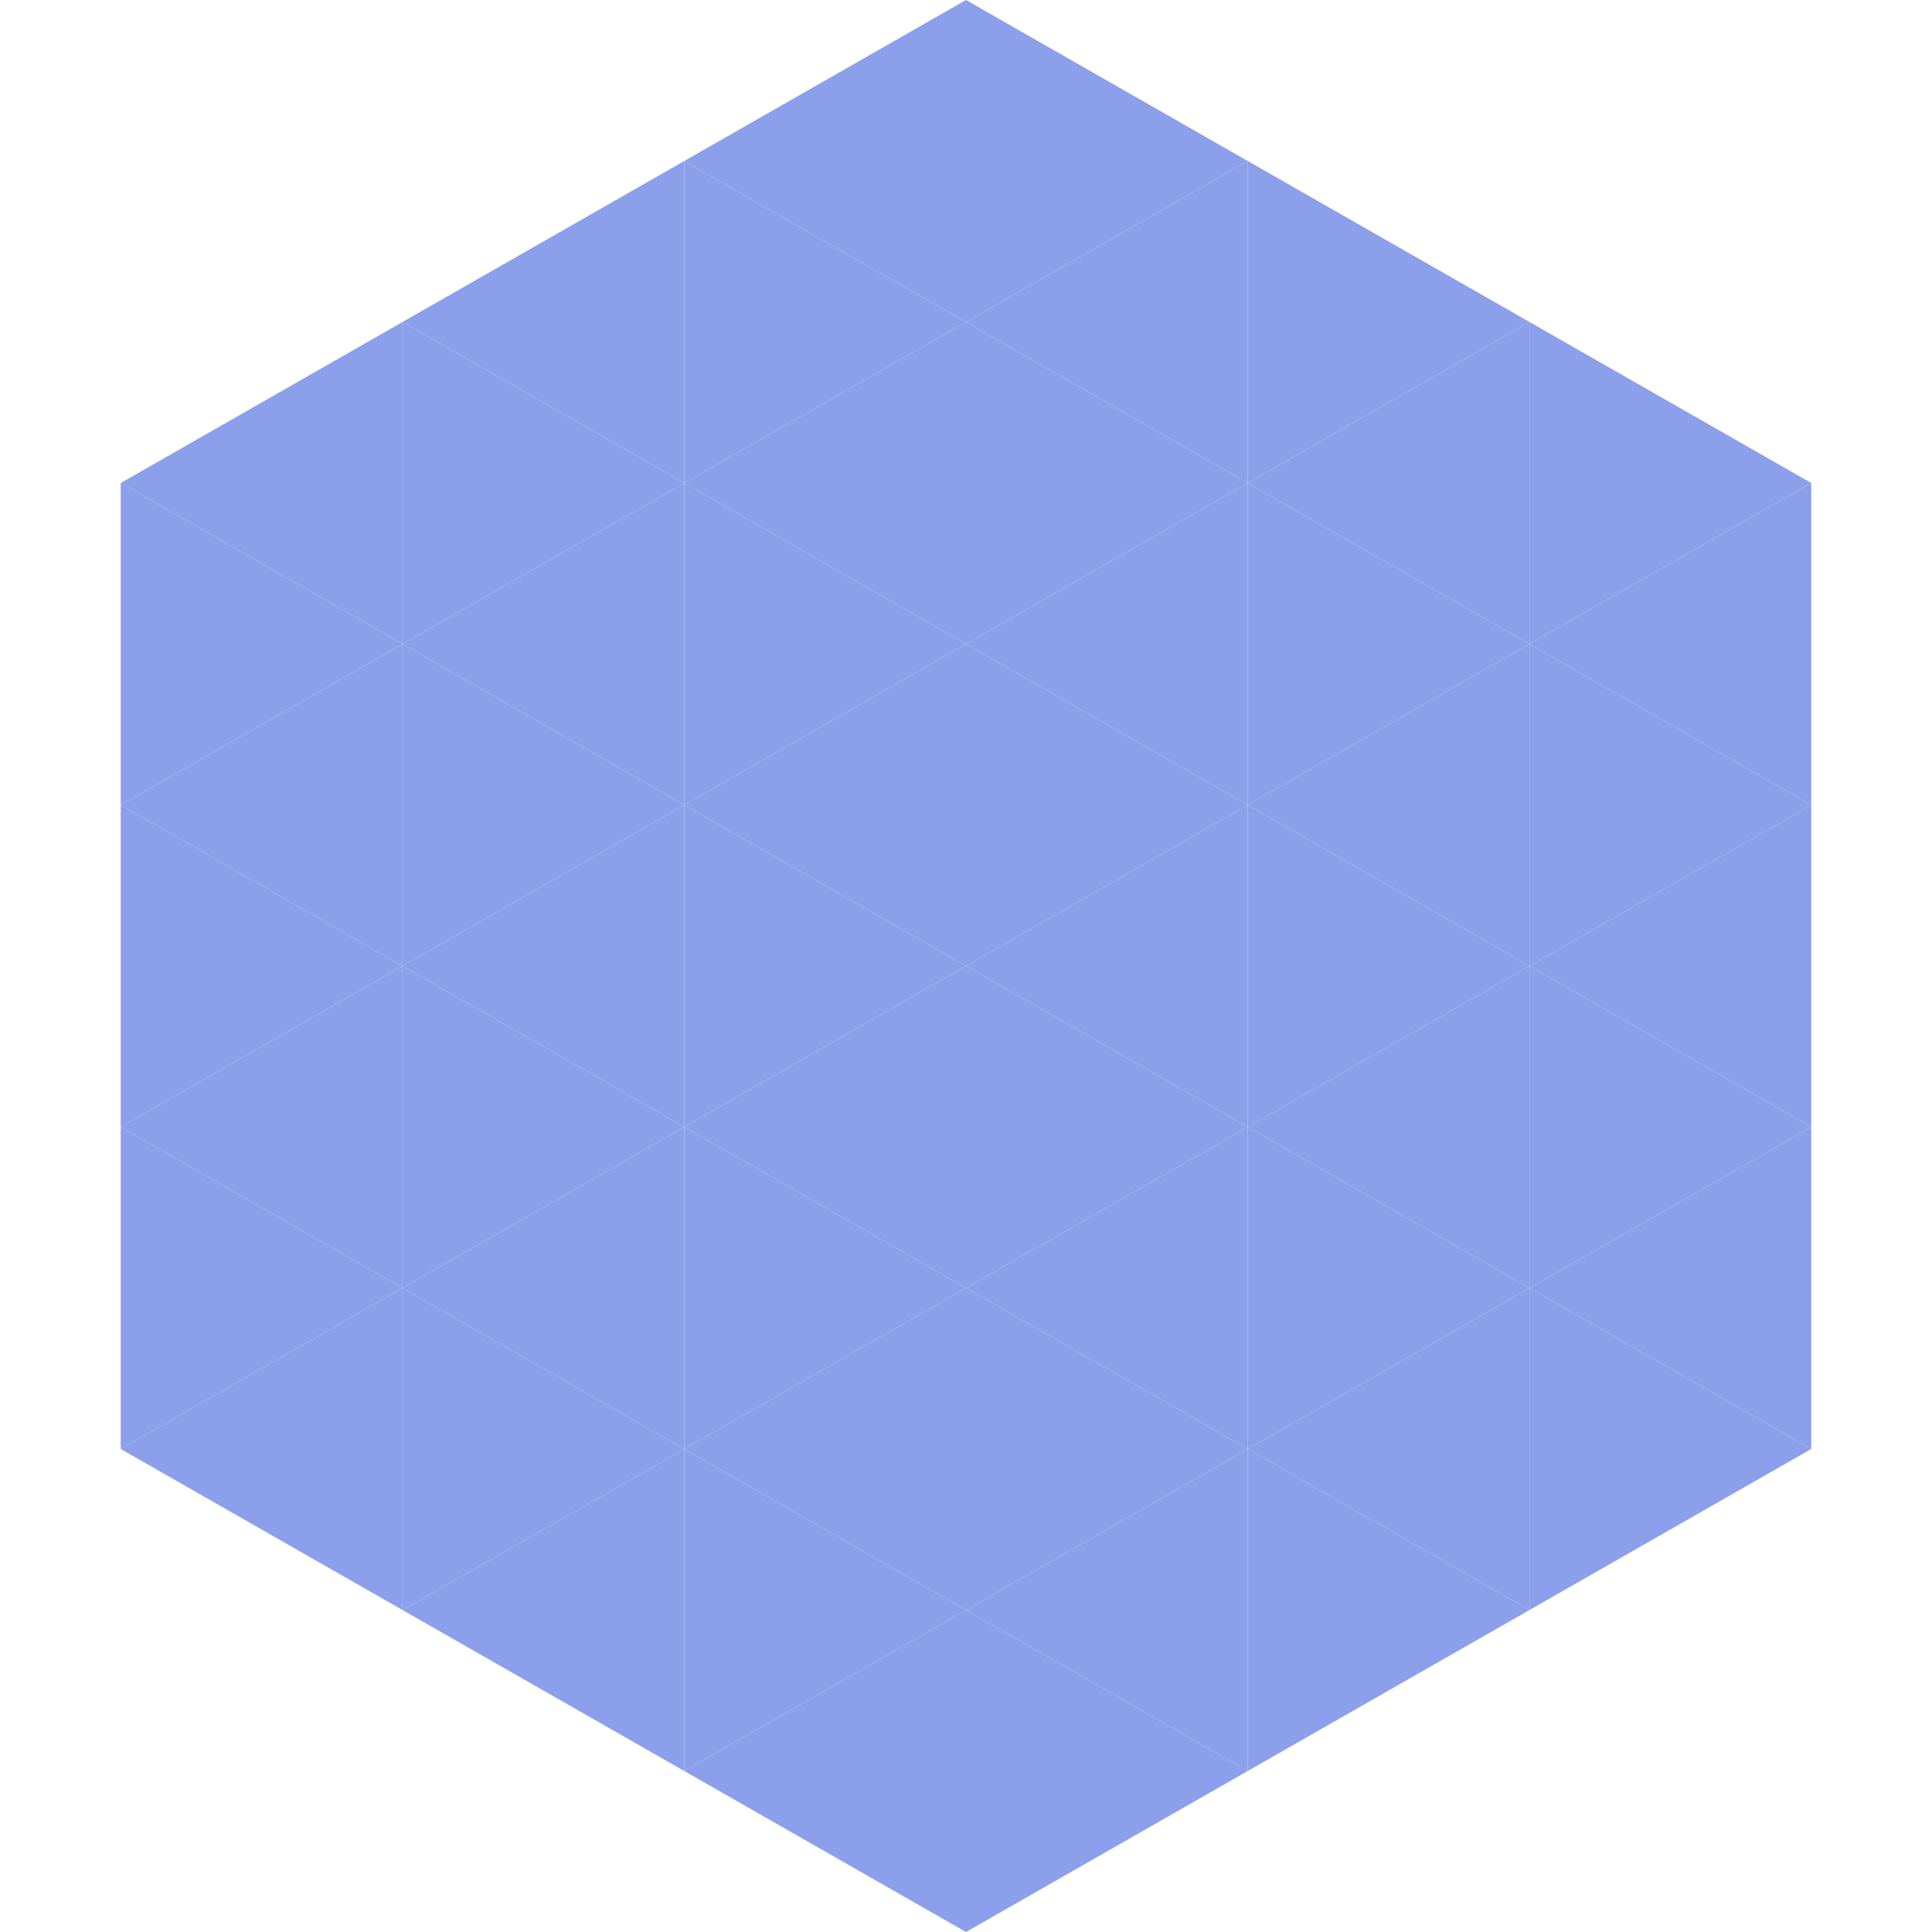 <?xml version="1.0"?>
<!-- Generated by SVGo -->
<svg width="240" height="240"
     xmlns="http://www.w3.org/2000/svg"
     xmlns:xlink="http://www.w3.org/1999/xlink">
<polygon points="50,40 15,60 50,80" style="fill:rgb(140,159,235)" />
<polygon points="190,40 225,60 190,80" style="fill:rgb(140,159,235)" />
<polygon points="15,60 50,80 15,100" style="fill:rgb(140,159,235)" />
<polygon points="225,60 190,80 225,100" style="fill:rgb(140,159,235)" />
<polygon points="50,80 15,100 50,120" style="fill:rgb(140,159,235)" />
<polygon points="190,80 225,100 190,120" style="fill:rgb(140,159,235)" />
<polygon points="15,100 50,120 15,140" style="fill:rgb(140,159,235)" />
<polygon points="225,100 190,120 225,140" style="fill:rgb(140,159,235)" />
<polygon points="50,120 15,140 50,160" style="fill:rgb(140,159,235)" />
<polygon points="190,120 225,140 190,160" style="fill:rgb(140,159,235)" />
<polygon points="15,140 50,160 15,180" style="fill:rgb(140,159,235)" />
<polygon points="225,140 190,160 225,180" style="fill:rgb(140,159,235)" />
<polygon points="50,160 15,180 50,200" style="fill:rgb(140,159,235)" />
<polygon points="190,160 225,180 190,200" style="fill:rgb(140,159,235)" />
<polygon points="15,180 50,200 15,220" style="fill:rgb(255,255,255); fill-opacity:0" />
<polygon points="225,180 190,200 225,220" style="fill:rgb(255,255,255); fill-opacity:0" />
<polygon points="50,0 85,20 50,40" style="fill:rgb(255,255,255); fill-opacity:0" />
<polygon points="190,0 155,20 190,40" style="fill:rgb(255,255,255); fill-opacity:0" />
<polygon points="85,20 50,40 85,60" style="fill:rgb(140,159,235)" />
<polygon points="155,20 190,40 155,60" style="fill:rgb(140,159,235)" />
<polygon points="50,40 85,60 50,80" style="fill:rgb(140,159,235)" />
<polygon points="190,40 155,60 190,80" style="fill:rgb(140,159,235)" />
<polygon points="85,60 50,80 85,100" style="fill:rgb(140,159,235)" />
<polygon points="155,60 190,80 155,100" style="fill:rgb(140,159,235)" />
<polygon points="50,80 85,100 50,120" style="fill:rgb(140,159,235)" />
<polygon points="190,80 155,100 190,120" style="fill:rgb(140,159,235)" />
<polygon points="85,100 50,120 85,140" style="fill:rgb(140,159,235)" />
<polygon points="155,100 190,120 155,140" style="fill:rgb(140,159,235)" />
<polygon points="50,120 85,140 50,160" style="fill:rgb(140,159,235)" />
<polygon points="190,120 155,140 190,160" style="fill:rgb(140,159,235)" />
<polygon points="85,140 50,160 85,180" style="fill:rgb(140,159,235)" />
<polygon points="155,140 190,160 155,180" style="fill:rgb(140,159,235)" />
<polygon points="50,160 85,180 50,200" style="fill:rgb(140,159,235)" />
<polygon points="190,160 155,180 190,200" style="fill:rgb(140,159,235)" />
<polygon points="85,180 50,200 85,220" style="fill:rgb(140,159,235)" />
<polygon points="155,180 190,200 155,220" style="fill:rgb(140,159,235)" />
<polygon points="120,0 85,20 120,40" style="fill:rgb(140,159,235)" />
<polygon points="120,0 155,20 120,40" style="fill:rgb(140,159,235)" />
<polygon points="85,20 120,40 85,60" style="fill:rgb(140,159,235)" />
<polygon points="155,20 120,40 155,60" style="fill:rgb(140,159,235)" />
<polygon points="120,40 85,60 120,80" style="fill:rgb(140,159,235)" />
<polygon points="120,40 155,60 120,80" style="fill:rgb(140,159,235)" />
<polygon points="85,60 120,80 85,100" style="fill:rgb(140,159,235)" />
<polygon points="155,60 120,80 155,100" style="fill:rgb(140,159,235)" />
<polygon points="120,80 85,100 120,120" style="fill:rgb(140,159,235)" />
<polygon points="120,80 155,100 120,120" style="fill:rgb(140,159,235)" />
<polygon points="85,100 120,120 85,140" style="fill:rgb(140,159,235)" />
<polygon points="155,100 120,120 155,140" style="fill:rgb(140,159,235)" />
<polygon points="120,120 85,140 120,160" style="fill:rgb(140,159,235)" />
<polygon points="120,120 155,140 120,160" style="fill:rgb(140,159,235)" />
<polygon points="85,140 120,160 85,180" style="fill:rgb(140,159,235)" />
<polygon points="155,140 120,160 155,180" style="fill:rgb(140,159,235)" />
<polygon points="120,160 85,180 120,200" style="fill:rgb(140,159,235)" />
<polygon points="120,160 155,180 120,200" style="fill:rgb(140,159,235)" />
<polygon points="85,180 120,200 85,220" style="fill:rgb(140,159,235)" />
<polygon points="155,180 120,200 155,220" style="fill:rgb(140,159,235)" />
<polygon points="120,200 85,220 120,240" style="fill:rgb(140,159,235)" />
<polygon points="120,200 155,220 120,240" style="fill:rgb(140,159,235)" />
<polygon points="85,220 120,240 85,260" style="fill:rgb(255,255,255); fill-opacity:0" />
<polygon points="155,220 120,240 155,260" style="fill:rgb(255,255,255); fill-opacity:0" />
</svg>
